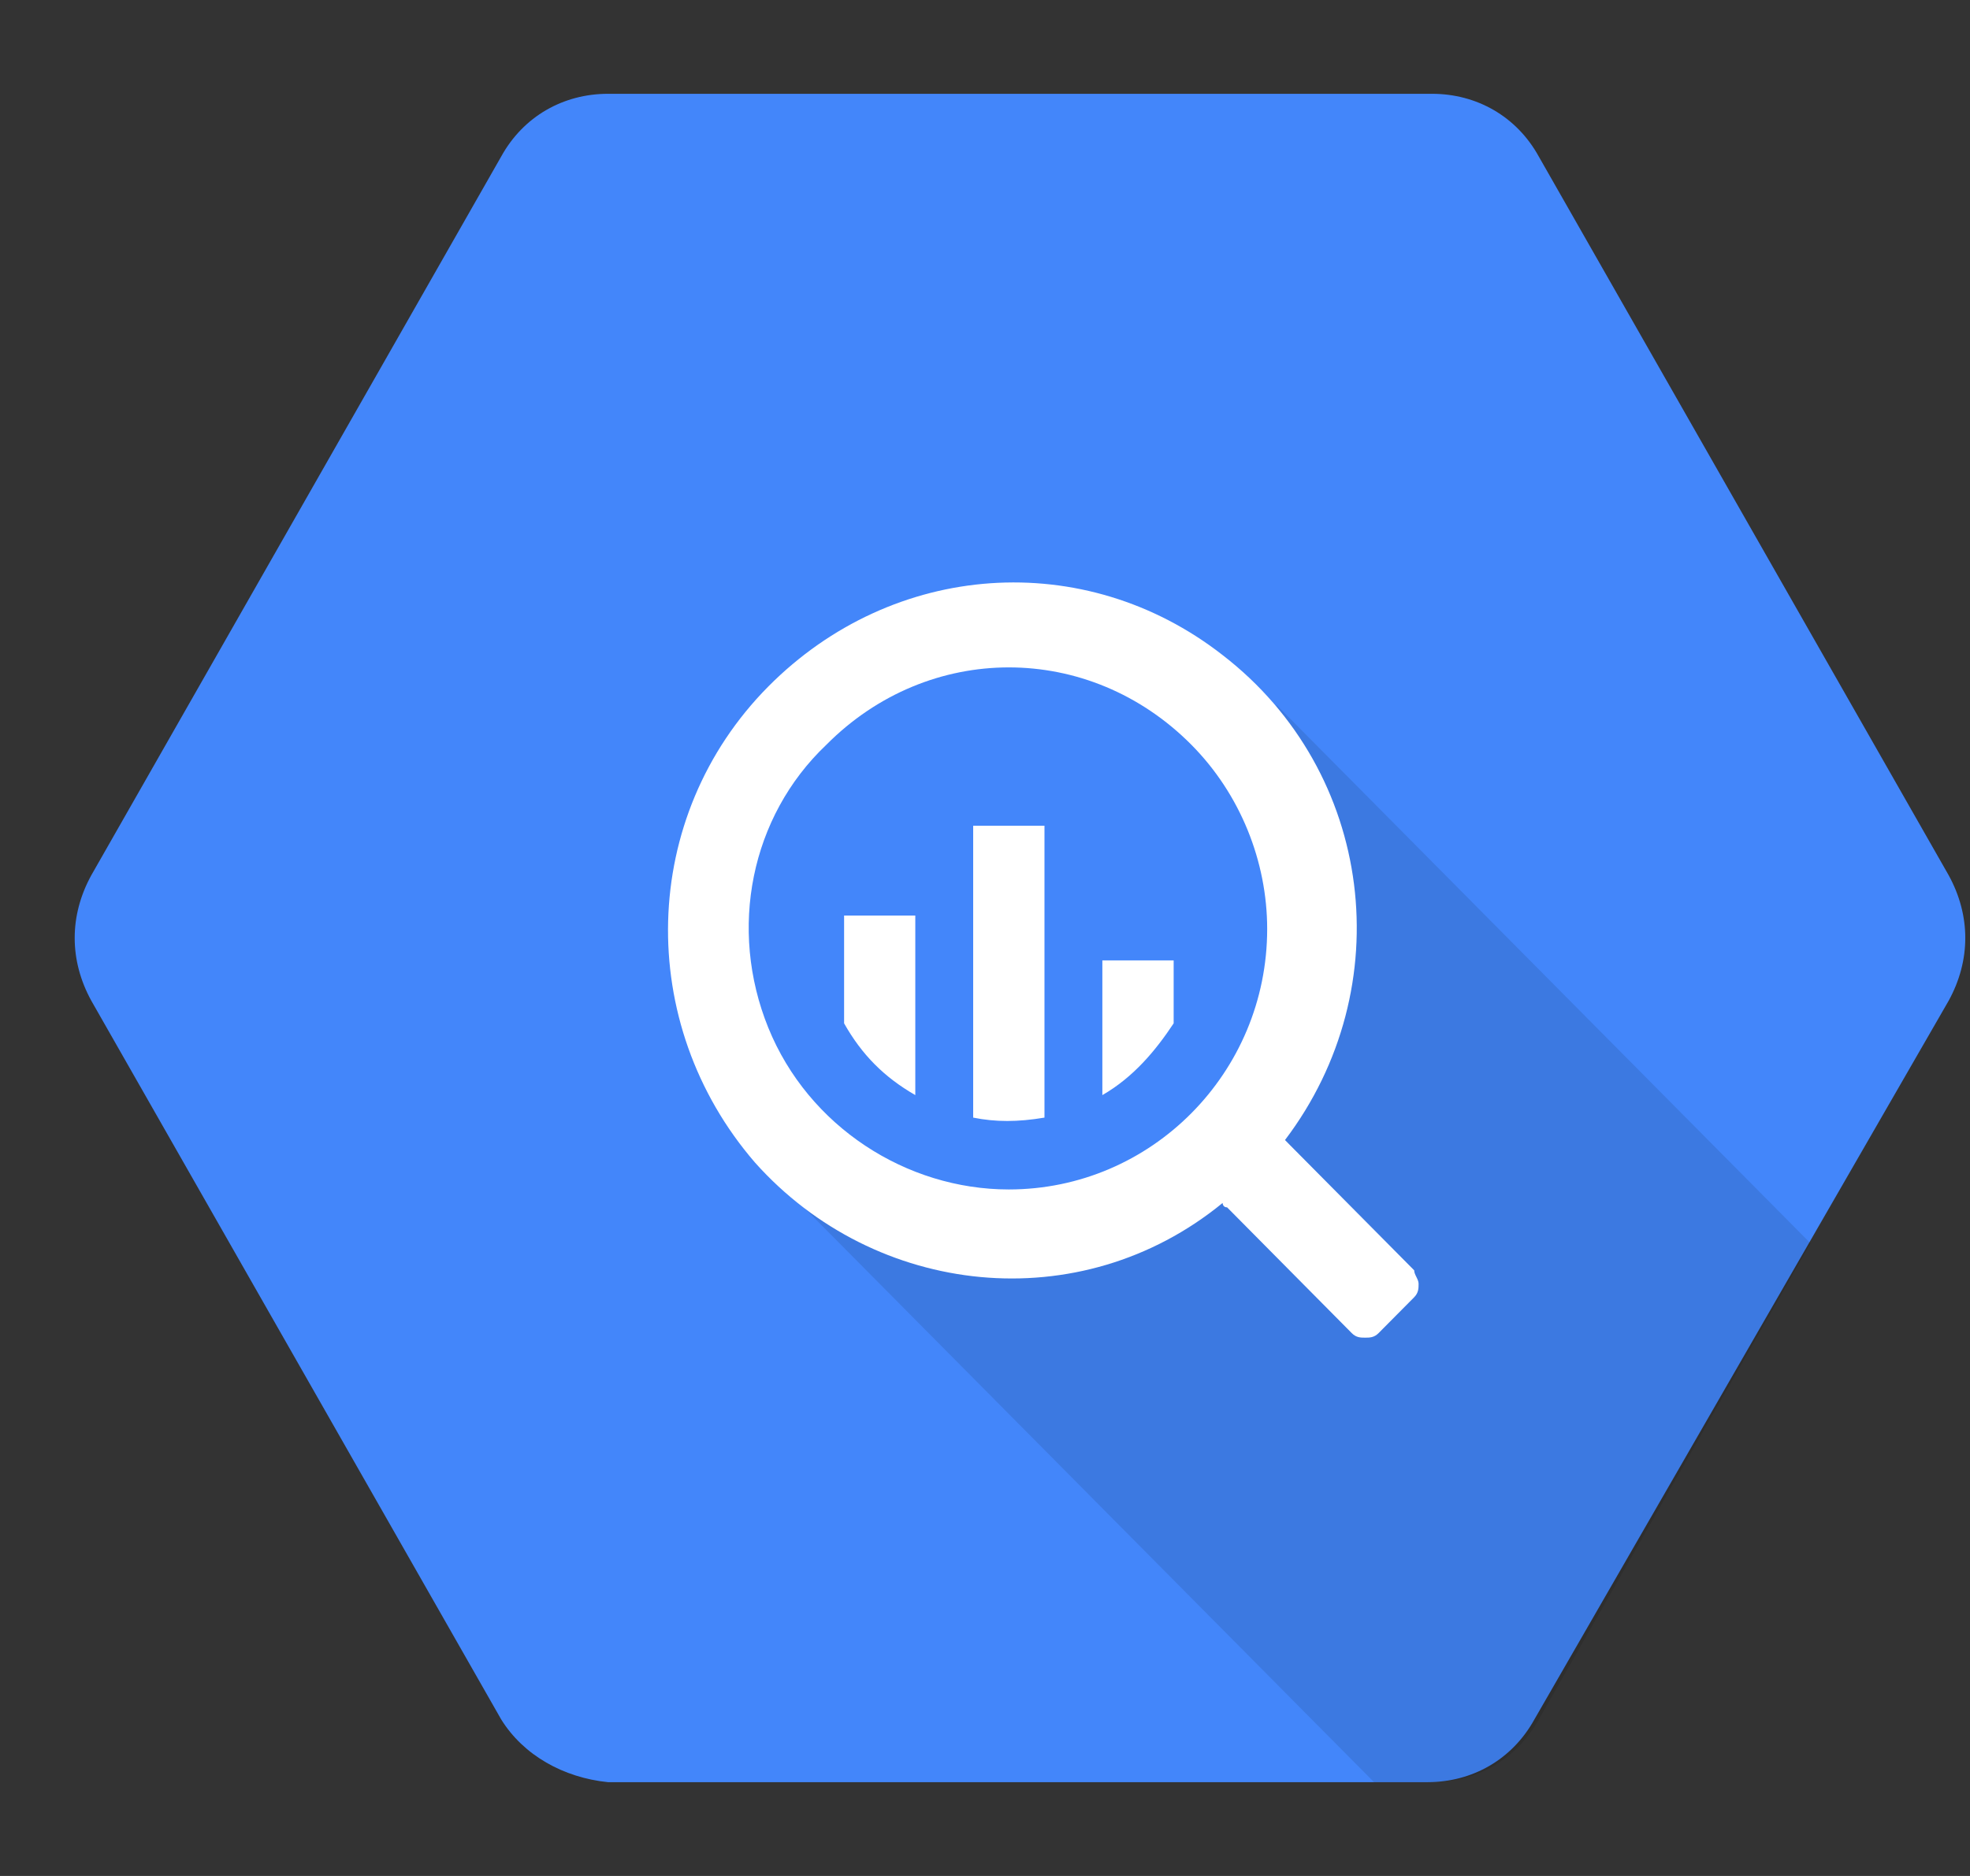 <svg width="21" height="20" viewBox="0 0 21 20" fill="none" xmlns="http://www.w3.org/2000/svg">
<rect x="0" y="0" width="21" height="20" fill="#333333" stroke="none"/>
<path d="M5.342 18.33L0.974 10.67C0.737 10.239 0.737 9.761 0.974 9.33L5.342 1.67C5.579 1.239 6.007 1 6.481 1H15.265C15.739 1 16.167 1.239 16.404 1.67L20.772 9.33C21.009 9.761 21.009 10.239 20.772 10.67L16.357 18.33C16.119 18.761 15.692 19 15.217 19H6.481C6.007 18.952 5.579 18.713 5.342 18.33Z" fill="#4386FA"/>
<path opacity="0.1" d="M13.603 7.511C13.603 7.511 14.837 10.479 13.175 12.154C11.514 13.83 8.475 12.777 8.475 12.777L14.647 19H15.264C15.739 19 16.166 18.761 16.404 18.33L19.3 13.255L13.603 7.511Z" fill="black"/>
<path d="M15.075 13.543L13.745 12.202L13.698 12.154C14.932 10.527 14.647 8.229 13.033 6.984C11.561 5.835 9.52 5.979 8.19 7.319C6.814 8.707 6.766 10.91 8.048 12.394C9.33 13.83 11.514 14.069 13.033 12.825C13.033 12.825 13.033 12.872 13.081 12.872L14.41 14.213C14.457 14.261 14.505 14.261 14.552 14.261C14.6 14.261 14.647 14.261 14.695 14.213L15.075 13.83C15.122 13.782 15.122 13.734 15.122 13.686C15.122 13.638 15.075 13.59 15.075 13.543ZM10.754 12.681C9.662 12.681 8.618 12.011 8.19 10.957C7.763 9.904 8.001 8.707 8.808 7.941C9.9 6.84 11.609 6.84 12.701 7.941C13.223 8.468 13.508 9.186 13.508 9.904C13.508 11.436 12.274 12.681 10.754 12.681ZM8.998 9.761V10.91C9.187 11.245 9.425 11.484 9.757 11.675V9.761H8.998ZM10.374 8.803V11.915C10.612 11.963 10.849 11.963 11.134 11.915V8.803H10.374ZM12.511 10.91V10.239H11.751V11.675C12.084 11.484 12.321 11.197 12.511 10.91Z" fill="white"/>
</svg>
